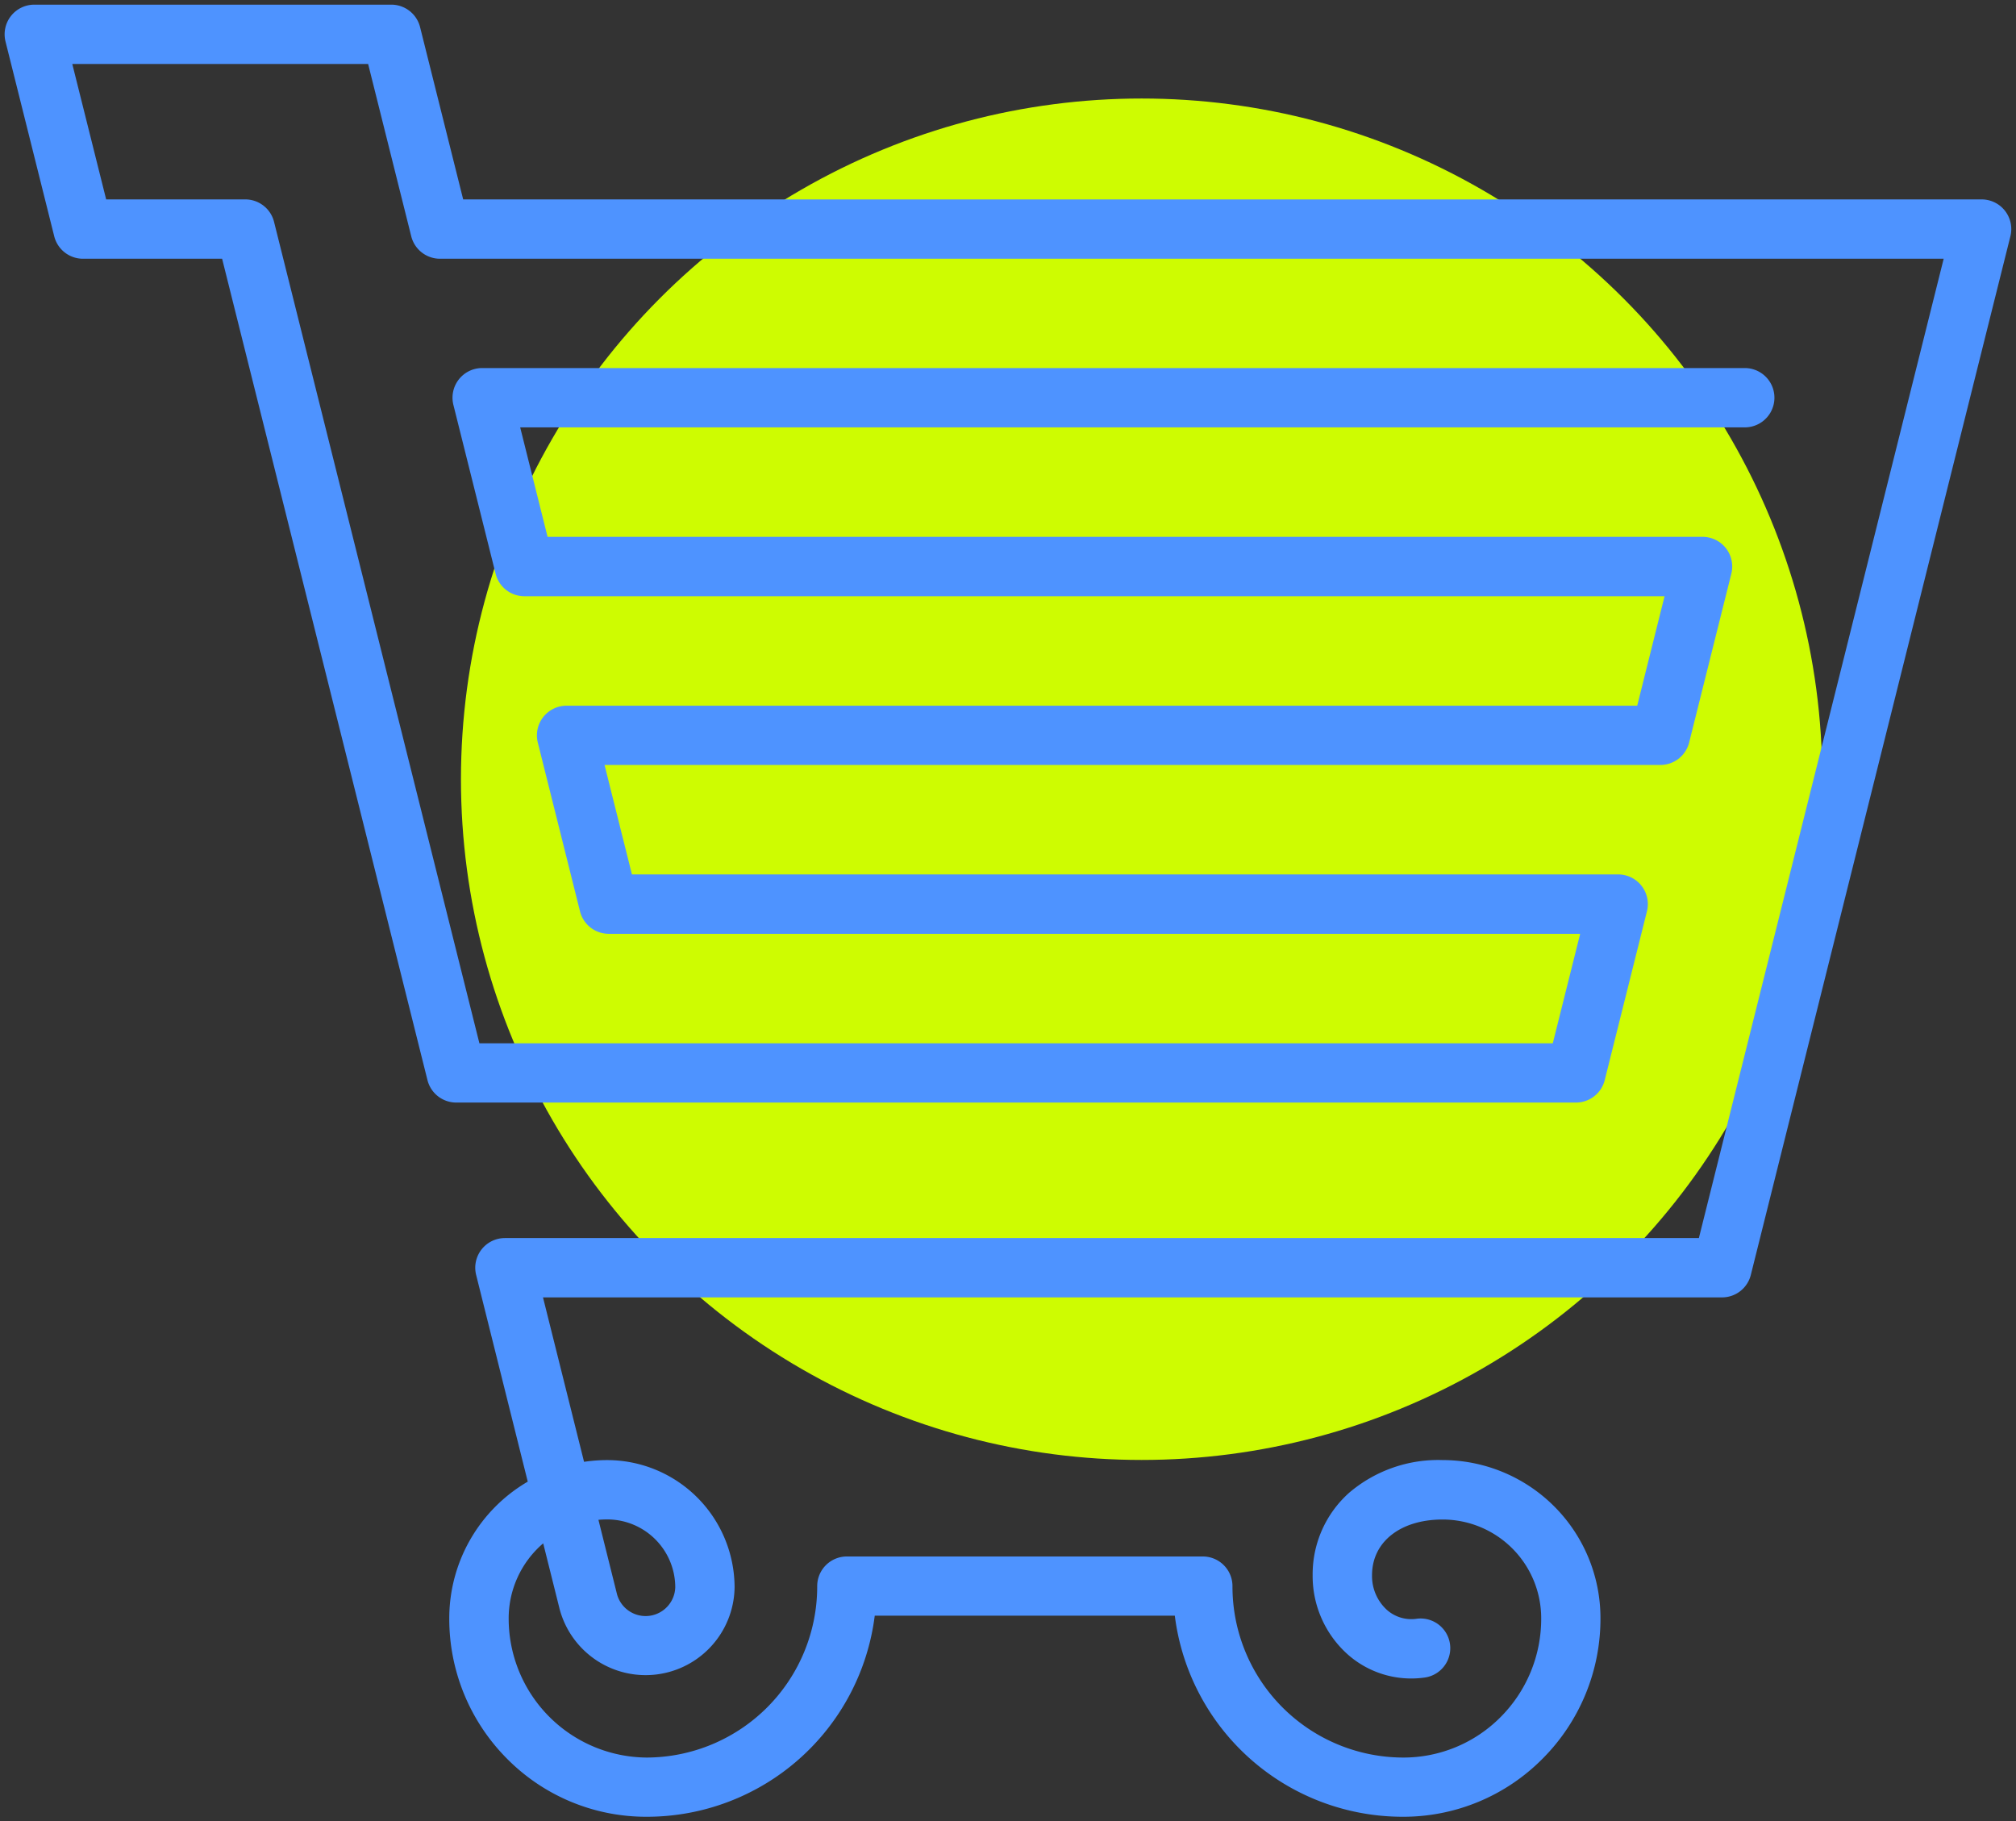 <svg xmlns="http://www.w3.org/2000/svg" xmlns:xlink="http://www.w3.org/1999/xlink" width="67.965" height="61.399" viewBox="0 0 67.965 61.399"><rect x="0" y="0" width="67.965" height="61.399" fill="#333333" stroke="none"/><defs><clipPath id="a"><rect width="67.965" height="61.399" fill="none" stroke="#4e93ff" stroke-width="2"/></clipPath></defs><g transform="translate(-198.874 -5363.052)"><circle cx="22.947" cy="22.947" r="22.947" transform="translate(214.414 5366.373)" fill="#cefc01"/><g transform="translate(198.874 5363.052)"><g transform="translate(0 0)" clip-path="url(#a)"><path d="M46.888,60.836A7.742,7.742,0,0,1,39.2,54.058H29.084a7.742,7.742,0,0,1-7.679,6.778,6.592,6.592,0,0,1-4.72-1.959,6.68,6.68,0,0,1-1.945-4.729,5.336,5.336,0,0,1,2.646-4.609l-1.74-6.969a1,1,0,0,1,.97-1.242H56.868L65.121,8.315H14.428a1,1,0,0,1-.97-.757L12.005,1.75H2.031L3.173,6.315h4.69a1,1,0,0,1,.97.757l6.923,27.69H51.943l.923-3.69H20.118a1,1,0,0,1-.97-.757l-1.423-5.69a1,1,0,0,1,.97-1.243H54.789l.922-3.69H17.273a1,1,0,0,1-.97-.757l-1.423-5.69A1,1,0,0,1,15.85,12H58.415a1,1,0,0,1,0,2H17.131l.923,3.69H56.992a1,1,0,0,1,.97,1.242l-1.422,5.69a1,1,0,0,1-.97.758H19.975l.923,3.69H54.147a1,1,0,0,1,.97,1.243l-1.423,5.69a1,1,0,0,1-.97.757H14.975a1,1,0,0,1-.97-.757L7.082,8.315H2.392a1,1,0,0,1-.97-.757L-.22.993A1,1,0,0,1,.75-.25H12.786a1,1,0,0,1,.97.757l1.453,5.808H66.4a1,1,0,0,1,.97,1.243L58.619,42.571a1,1,0,0,1-.97.757H17.9l1.384,5.543a5.364,5.364,0,0,1,.787-.058A4.3,4.3,0,0,1,24.359,53.1a3,3,0,0,1-5.9.729l-.552-2.21a3.326,3.326,0,0,0-1.164,2.531,4.684,4.684,0,0,0,4.659,4.69h0a5.766,5.766,0,0,0,5.742-5.778,1,1,0,0,1,1-1h12a1,1,0,0,1,1,1,5.765,5.765,0,0,0,5.744,5.778,4.612,4.612,0,0,0,3.3-1.369,4.687,4.687,0,0,0,1.364-3.322,3.327,3.327,0,0,0-3.323-3.333c-1.423,0-2.38.754-2.38,1.877a1.543,1.543,0,0,0,.5,1.168,1.239,1.239,0,0,0,1.007.3,1,1,0,1,1,.261,1.983,3.229,3.229,0,0,1-2.586-.779,3.542,3.542,0,0,1-1.184-2.672,3.681,3.681,0,0,1,1.233-2.781,4.623,4.623,0,0,1,3.147-1.1,5.327,5.327,0,0,1,5.323,5.335A6.675,6.675,0,0,1,51.6,58.877,6.6,6.6,0,0,1,46.888,60.836ZM19.769,50.826l.628,2.516a1,1,0,0,0,1.962-.243,2.294,2.294,0,0,0-2.291-2.286C19.967,50.813,19.867,50.817,19.769,50.826Z" transform="translate(0.406 0.407)" fill="#4e93ff"/></g></g></g></svg>